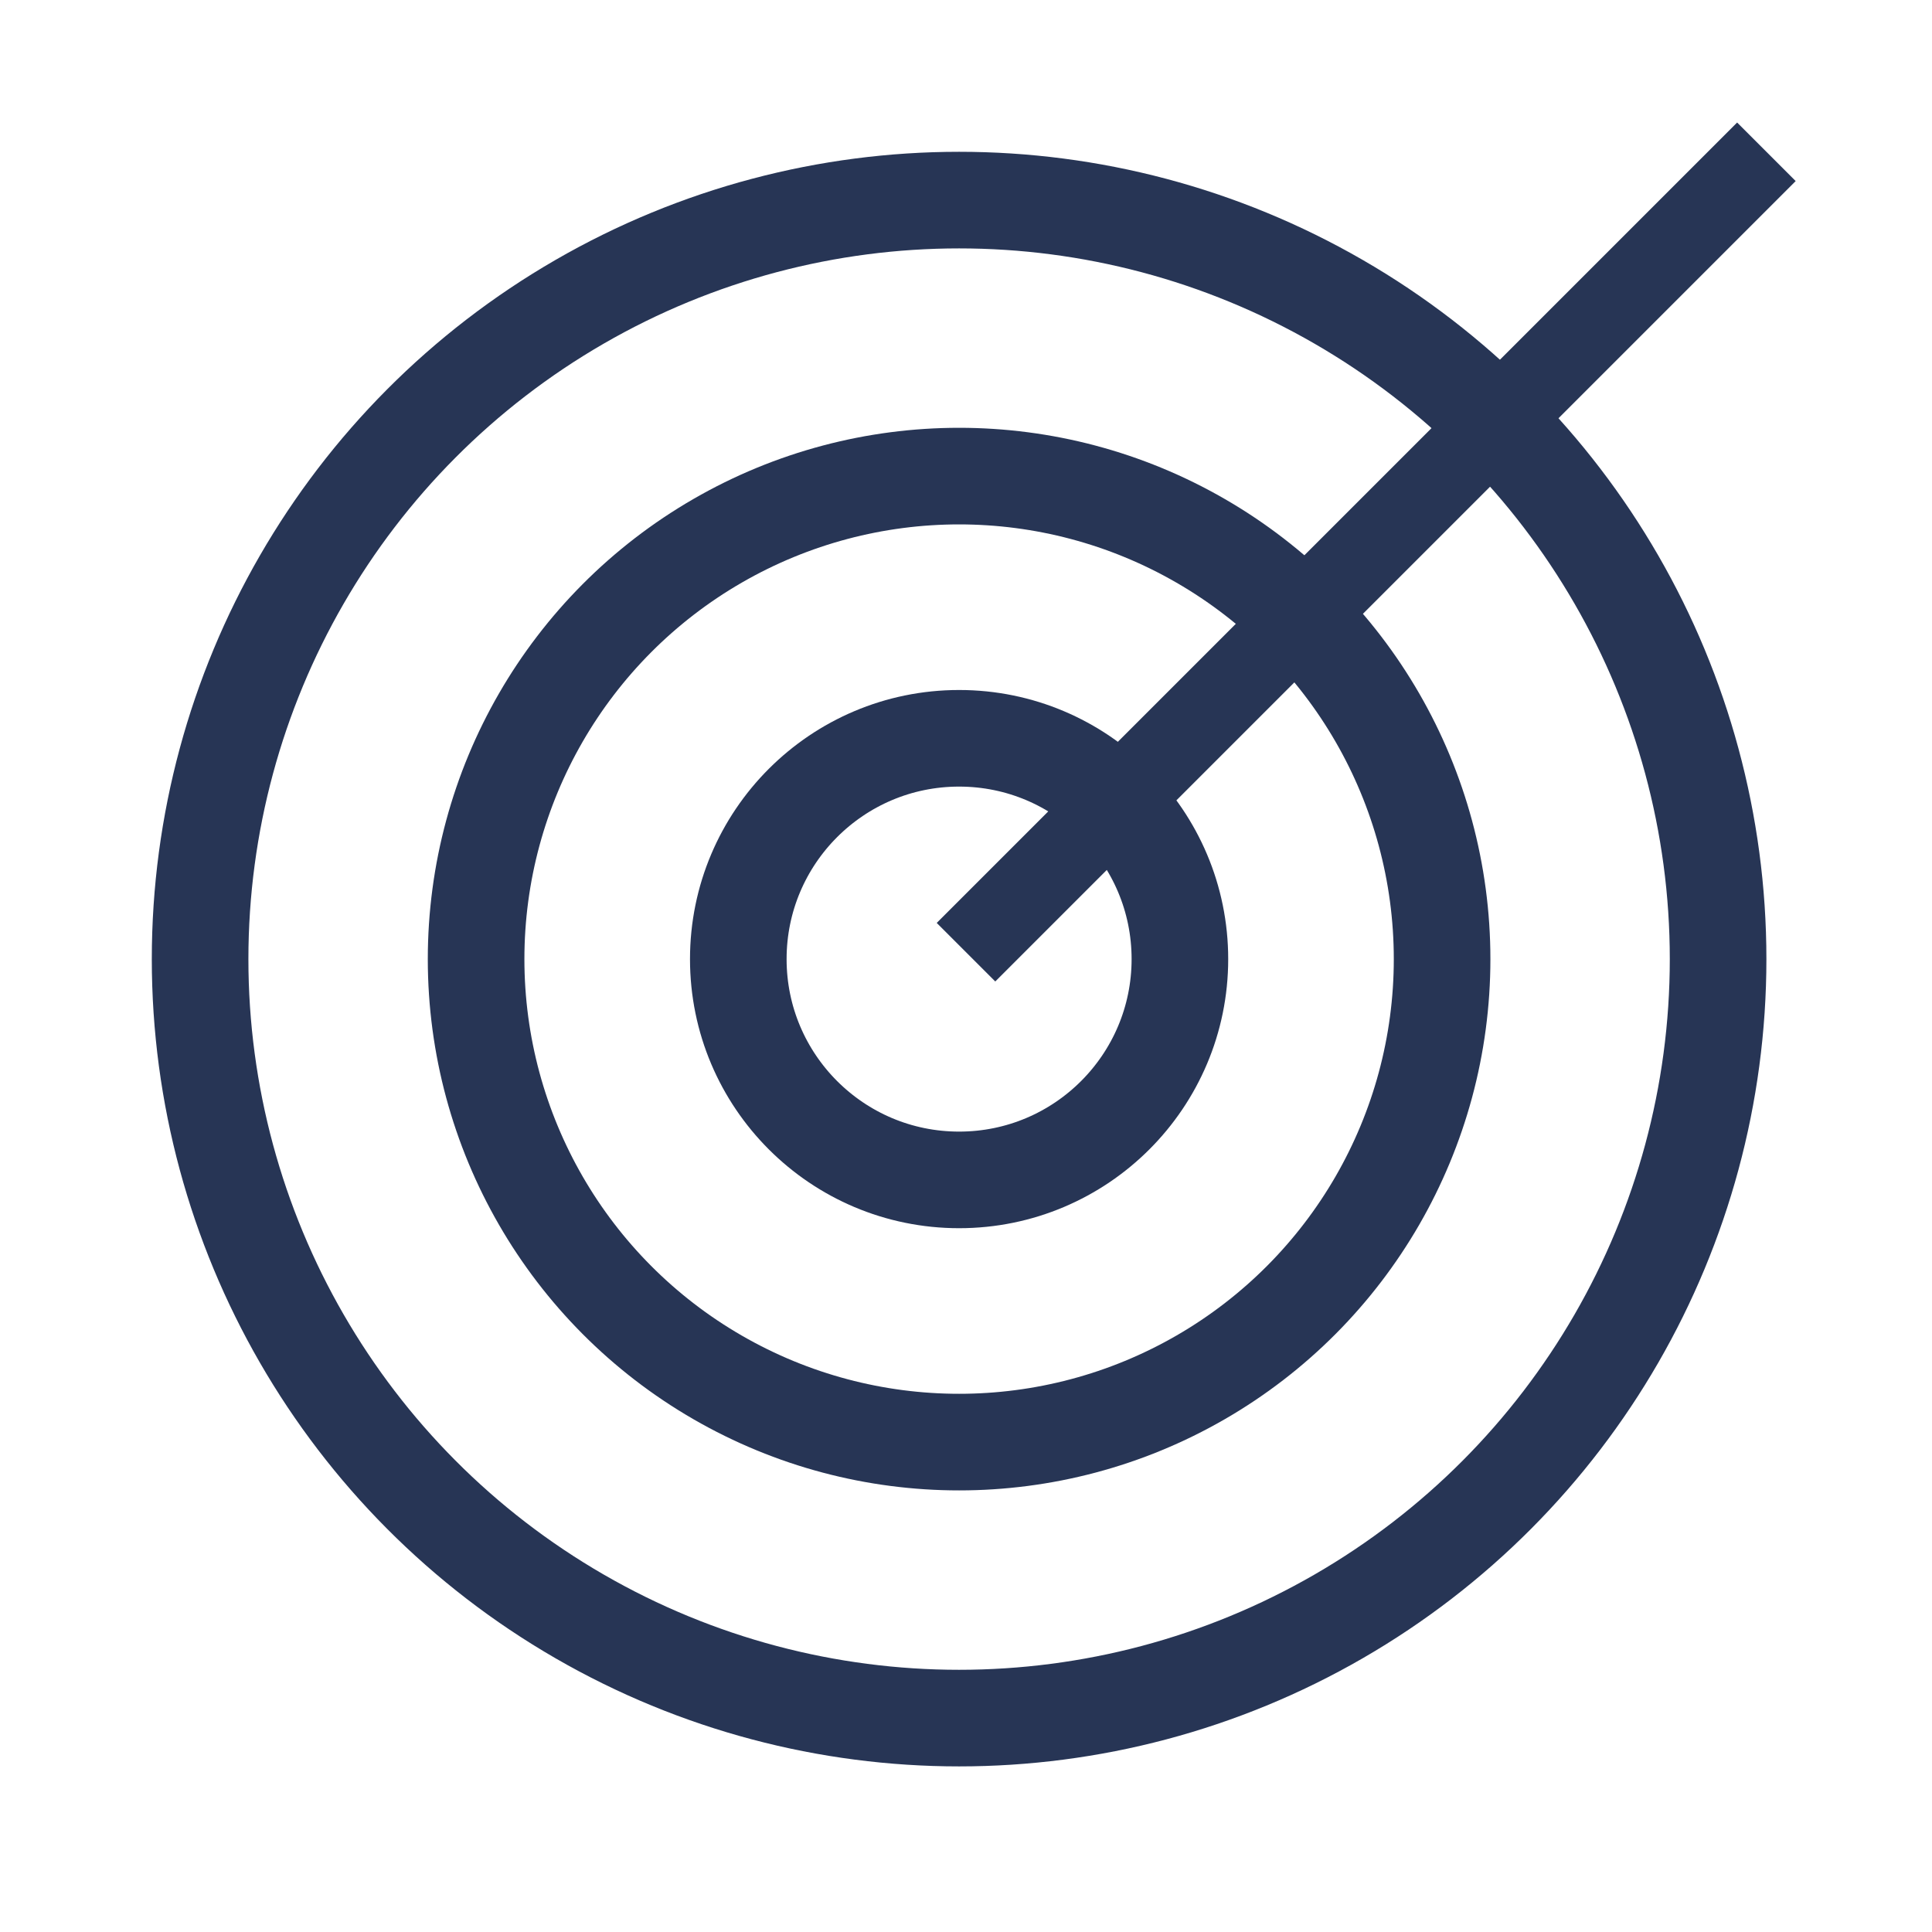 <?xml version="1.0" encoding="UTF-8"?>
<svg xmlns="http://www.w3.org/2000/svg" width="140" height="140" viewBox="0 0 140 140" fill="none">
  <circle cx="69.5" cy="69.5" r="55" stroke="#273555" stroke-width="7"></circle>
  <circle cx="69.5" cy="69.5" r="35" stroke="#273555" stroke-width="7"></circle>
  <circle cx="69.5" cy="69.5" r="16" stroke="#273555" stroke-width="7"></circle>
  <path d="M128 11L70 69" stroke="#273555" stroke-width="6"></path>
</svg>
